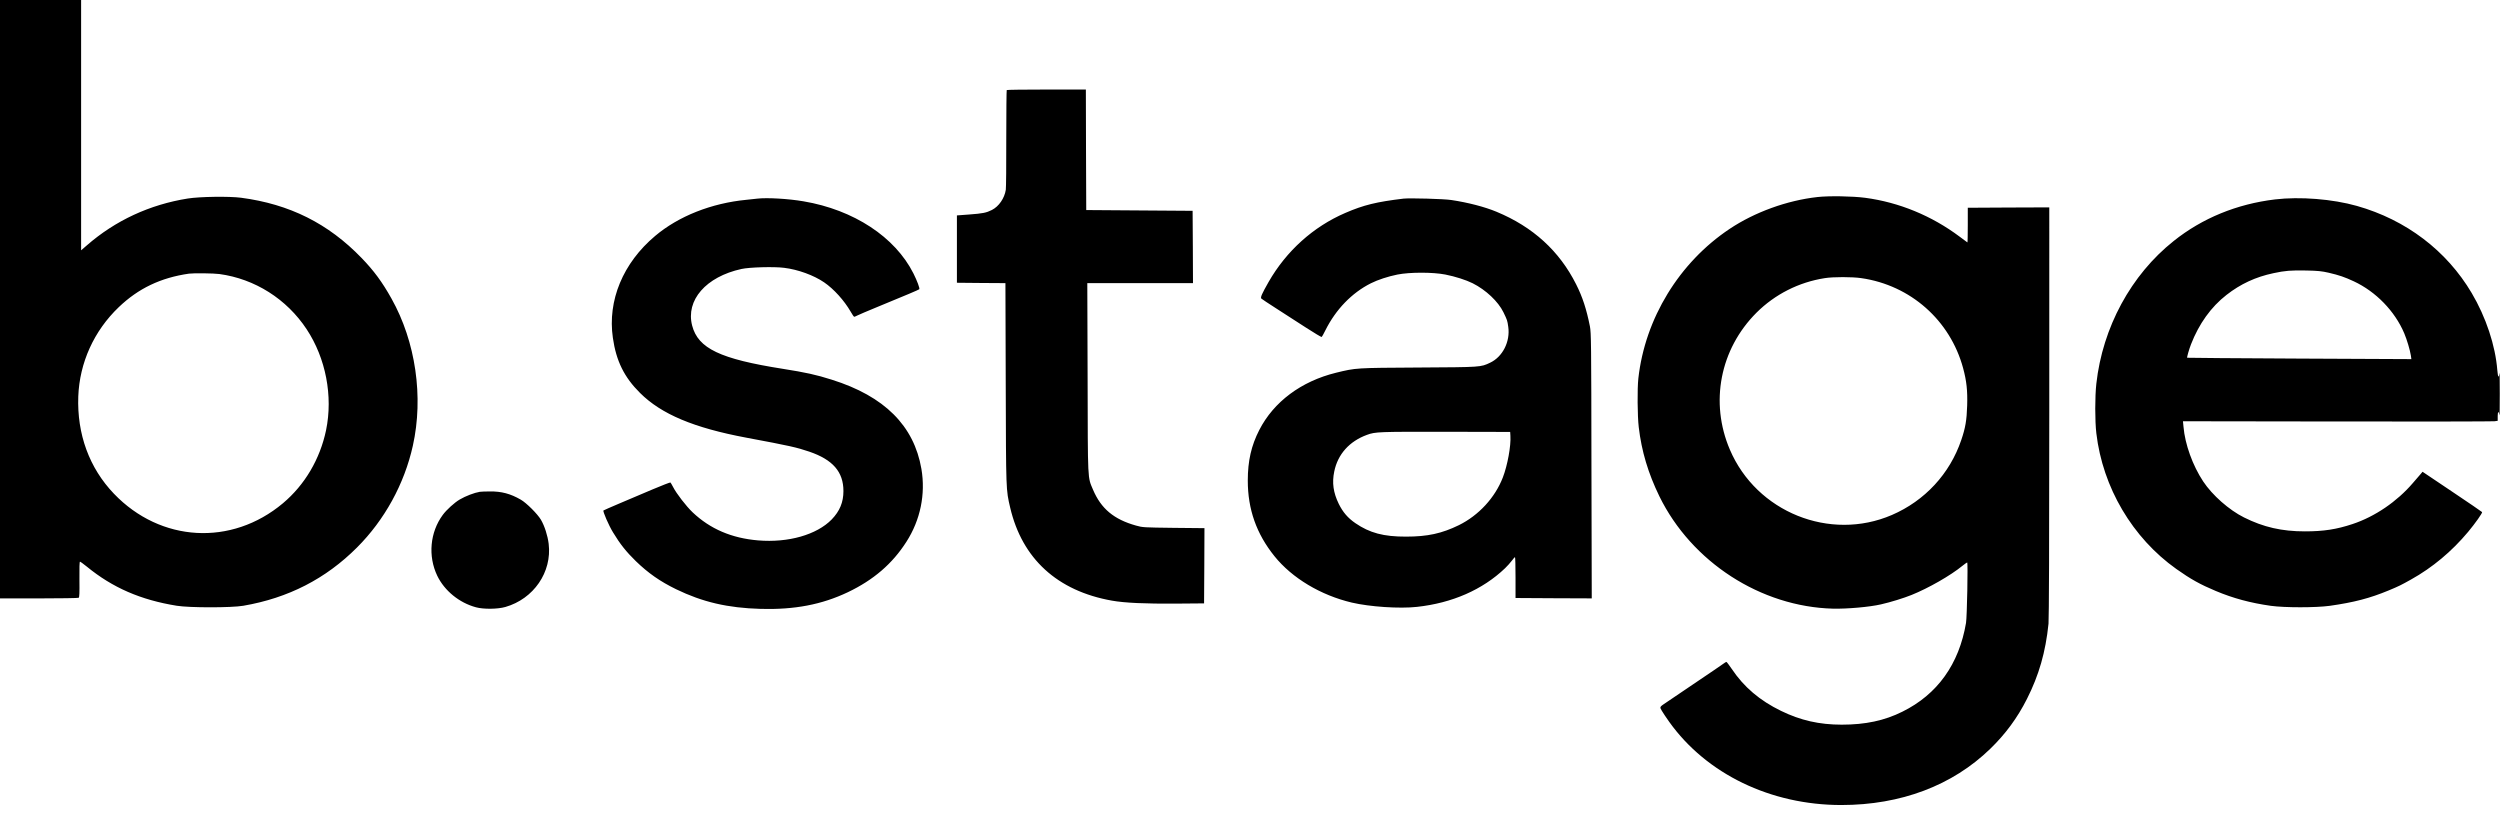 <svg xmlns="http://www.w3.org/2000/svg" width="3267pt" height="1062pt" version="1.0" viewBox="0 0 3267 1062"><path d="M0 391v391h50.8c27.9 0 51.3-.4 52-.8 1-.7 1.2-6 1-24-.2-15 .1-23.2.7-23.2s4.6 3 9 6.5C147.1 768 183.9 784 231 791.6c16.6 2.7 71.5 2.7 87 0 58.7-10.1 107.6-35.2 148.5-76.1 36.1-36.1 61.9-83 73-133 14.2-63.7 3.7-136-27.9-192.3-12.3-22-23-36.4-39.1-53.1-43.6-45.1-94-70.3-157.5-78.7-15.4-2-53.7-1.5-69.5 1-49.8 7.9-94.9 28.8-132.2 61.4l-7.3 6.3V0H0zm286.7-32.9c46.3 6.3 87.9 32.6 114 72.1 25.1 38 34.6 87.4 25.4 132-7.9 37.7-27.7 71.4-56.4 95.5-67.2 56.3-159.9 51.1-220.8-12.5-32.2-33.6-48.4-77.9-46.6-127.2 1.7-44.1 20.5-85.6 52.9-116.6 25.6-24.5 54.8-38.5 91.8-43.8 5.9-.8 32.5-.5 39.7.5m1028.9-240.4c-.3.4-.6 28.8-.6 63.2.1 34.4-.2 64.6-.6 67.1-1.7 11.1-9.1 21.8-18.2 26.4-7.3 3.7-12.1 4.6-29.6 5.9l-16.1 1.2v88l31.7.3 31.7.2.4 131.3c.4 141.7.3 138.2 5.8 162 15.6 66.8 61.6 108.9 132.9 121.6 16.7 3 43.6 4.2 84.5 3.9l36-.3.3-49.2.2-49.1-40.2-.4c-39.4-.5-40.5-.5-49.3-3-28.9-8.1-45.6-22.1-56.1-46.8-7.2-17.1-6.8-8.7-7.1-146.3l-.4-123.7H1559l-.2-47.3-.3-47.2-69.5-.5-69.5-.5-.3-78.8-.2-78.7h-51.3c-28.3 0-51.7.3-52.1.7M2375 257.5c-39.6 4.4-81.9 19.7-114.7 41.6-65.9 43.9-110.6 117.1-119.3 195.4-1.5 13.5-1.2 49.1.5 63.6 3.7 31.6 12.3 60.3 27 90.5 42.1 85.9 132.6 144.4 227 146.8 18.6.4 47.8-2.2 62.5-5.6 12.8-2.9 29.8-8.2 40-12.3 22.1-8.9 51-25.4 66.5-38.1 3-2.4 5.8-4.4 6.2-4.4 1.2 0-.2 71.4-1.5 79-9.1 53.9-37.4 93.4-83.1 116-23.4 11.7-48.4 17-79.3 17-29.3 0-53.9-5.6-79.3-18-27.8-13.5-48.6-31.2-64.4-54.8-3.4-5-6.6-9.2-7-9.2-.5 0-1.9.8-3.2 1.8-2.1 1.6-13.4 9.3-57.4 39-6 4.1-13.7 9.3-17 11.5-10.2 6.8-9.9 6.3-6.8 11.6 1.5 2.5 5.8 9.1 9.7 14.5 48.6 68 132.5 108.6 224.8 108.6 77.8 0 145.3-25.5 194.7-73.5 20-19.4 35.5-40.5 47.9-65.1 15.7-31 24.4-61.3 28.2-98.4.6-6 1-109.2 1-276.8V271l-53.2.2-53.3.3v22.8c0 12.5-.2 22.6-.5 22.5-.3-.2-4.8-3.5-10.1-7.5-36.6-27.4-79.2-44.9-123.4-50.8-16.9-2.2-47.1-2.7-62.5-1m57.5 106c64.2 9.3 116 55.1 132.9 117.6 4.5 16.6 5.9 29.4 5.3 48.9-.6 19.3-2.3 29.2-7.7 45-15 44.2-47.6 79.4-90.7 98-81 34.9-176.9-3.8-211.7-85.4-26.4-61.7-12.9-131.3 34.8-179 24.1-24 55.3-39.8 89.1-45.1 11-1.8 35.9-1.8 48 0m-1443-103.9c-1.6.2-7.9.9-14 1.5-45.8 4.4-88.7 21.4-119.3 47.2-42.1 35.4-62.4 84.4-55.3 133.2 4.3 30.2 14.9 51.6 35.5 72 27.9 27.8 70.3 45.6 139.1 58.5 57.2 10.7 65.4 12.6 82 18.2 30.8 10.5 44.7 26.4 44.7 51.5 0 14.7-4.8 26.2-15.3 37.1-19.6 20.1-56.8 30.7-96.2 27.4-34.5-2.9-62.6-14.9-85.6-36.7-8.3-7.9-21.2-24.6-25.4-32.9-1.6-3.1-3.2-5.8-3.6-6.1-.5-.2-10.9 3.8-23.2 9s-31.6 13.4-42.9 18.2-20.9 9-21.4 9.4c-1.1 1 6.9 19.5 12.5 28.6 9.3 15.4 17.3 25.4 29.7 37.5 16.3 15.8 31.8 26.6 52.7 36.8 34.6 16.8 67.5 24.5 110.6 25.7 44.2 1.2 79.8-5.6 113.9-21.8 33.5-16 58.2-37.2 76.5-65.9 18.3-28.5 25.2-62.2 19.6-95.2-9.7-56.5-48.3-95-117.1-116.6-20.4-6.5-34.3-9.5-64-14.2-81.9-12.9-110.7-26.6-118.5-56.5-8.6-33.2 18-63.8 64.5-74 10.3-2.3 42.8-3.2 55.7-1.5 18.1 2.2 38.7 9.7 52.3 19 12.7 8.7 26.2 23.7 34.6 38.2 2.1 3.8 4.2 6.8 4.7 6.8.4 0 2.4-.8 4.5-1.9 2-1 12.7-5.6 23.7-10.1 40.4-16.6 56-23.2 56.8-24 1-.9-2.8-11-7.6-20.6-24-47.7-78-83.2-143.7-94.3-19.9-3.4-47.4-5-60.5-3.5m844.5 0c-35.1 4.2-52 8.3-76 18.7-41.8 18-77 49.7-100.2 90.2-8.8 15.5-10.9 20.2-9.5 21.7.8.7 9.6 6.6 19.8 13.1 10.1 6.5 27.4 17.6 38.3 24.7 11 7.1 20.3 12.7 20.8 12.4.4-.3 2.6-4.2 4.8-8.7 13.7-27.4 34.6-49 59.5-61.5 9.2-4.6 22.3-8.9 34.7-11.4 16.2-3.2 46.2-3.2 62.6 0 13.1 2.6 27.1 7.1 35.7 11.4 17.3 8.7 33.3 23.8 40.2 37.9 5 10.4 5.1 10.6 6.3 19.1 2.7 19.2-7.3 39.1-23.7 46.8-12.5 5.9-11.2 5.8-93.3 6.3-82.6.5-81.8.4-108 6.8-45.6 11.2-81.5 38-100.4 74.9-10.4 20.3-15 40.3-15 66 0 37.6 11.3 69.6 34.9 98.9 23 28.6 60.5 51 101.1 60.6 23.4 5.5 62.3 8.1 85 5.6 46-5 85.8-22.4 115.2-50.5 2.9-2.8 6.9-7.2 8.9-9.9 1.9-2.6 3.8-4.7 4.1-4.7.4 0 .7 12 .7 26.8v26.7l49.8.3 49.8.2-.4-173.2c-.2-161.4-.4-173.9-2-182.3-4.5-22.5-9.6-38.3-18-54.9-21.9-43.6-56.4-75.1-104.2-94.9-15.2-6.3-36.9-12-59-15.3-9.6-1.5-54.5-2.7-62.5-1.8m139.8 309.9c.9 13-3.8 38.8-9.9 54.5-10.2 26.4-31.5 49.5-57.4 62.3-22.3 10.9-41 15-69 15-29.4.1-47.6-4.8-66.3-17.6-9.9-6.8-16.3-14.3-21.7-25.2-7.1-14.6-9-27.5-5.9-42.3 4.6-22.6 19.8-39.5 42.8-47.9 10.9-4 15.1-4.1 102.6-4l84.5.2zM2973 260.6c-49.9 6-95.1 24.5-132.5 54.4-55.7 44.3-92.8 112.8-101 186.4-1.9 17-1.9 48.6 0 64.8 8.3 70.8 47.1 136.6 104.6 177.4 18.6 13.2 31.2 20.2 51.5 28.7 22.9 9.6 45.2 15.6 71.9 19.4 18.3 2.5 58.7 2.5 77 0 31.7-4.5 52.4-9.9 77-20.1 13.7-5.7 16.2-7 29.1-14.2 28.2-15.7 53.4-36.8 74.8-62.4 9-10.8 18.9-24.7 18.2-25.8-.2-.4-17.9-12.5-39.1-26.7l-38.7-26-2.6 3.1c-1.5 1.7-6.1 7-10.2 11.8-20.7 24.1-49.4 43.7-78.6 53.4-21 7-37.9 9.6-62.4 9.6-30.1 0-54.1-5.5-79.5-18.2-19.5-9.7-41.4-29-53.4-47.1-13.7-20.7-23.8-48.6-25.7-71.4l-.7-7.2 201.4.3c110.8.2 203.3 0 205.7-.3l4.2-.6v-6.2c0-6.2 1.4-7 2.3-1.2.2 1.6.4-11 .4-28 0-17.1-.2-29.2-.4-27-.8 7.4-2 5.7-2.8-3.7-2.5-32.2-14.8-69.3-33.5-100.9-32.8-55.4-85.7-95.6-150-113.8-31.8-9-74.4-12.4-107-8.5m70.1 95.8c13.7 3.2 21 5.7 32.8 11.2 29 13.5 53.7 39 66 68 3.5 8.3 7.5 21.8 8.6 28.8l.7 4.9-146.3-.7c-80.5-.4-146.5-.9-146.7-1.1-.5-.5 2.4-10.8 5-17.5 10.4-26.8 26.2-48.9 46.4-64.6 18.3-14.3 38.1-23.5 61.3-28.4 15.3-3.3 22.8-3.9 43.1-3.5 15.2.3 20.4.9 29.1 2.9M627 642.7c-7.2 1.2-18.5 5.5-26.3 10.1-6.7 3.9-17.2 13.4-22.1 20.1-16.7 22.7-19.5 53.8-7.2 79.5 9.5 19.6 28.7 35.3 50.6 41.2 9.9 2.7 28.2 2.5 38.4-.4 37-10.6 61.1-45.6 56.6-82.6-1.3-10.6-5.3-23.2-10.1-31.4-4.5-7.6-18.9-22-26.4-26.3-13.5-7.8-25.3-10.9-40.5-10.7-5.8 0-11.6.3-13 .5"/></svg>